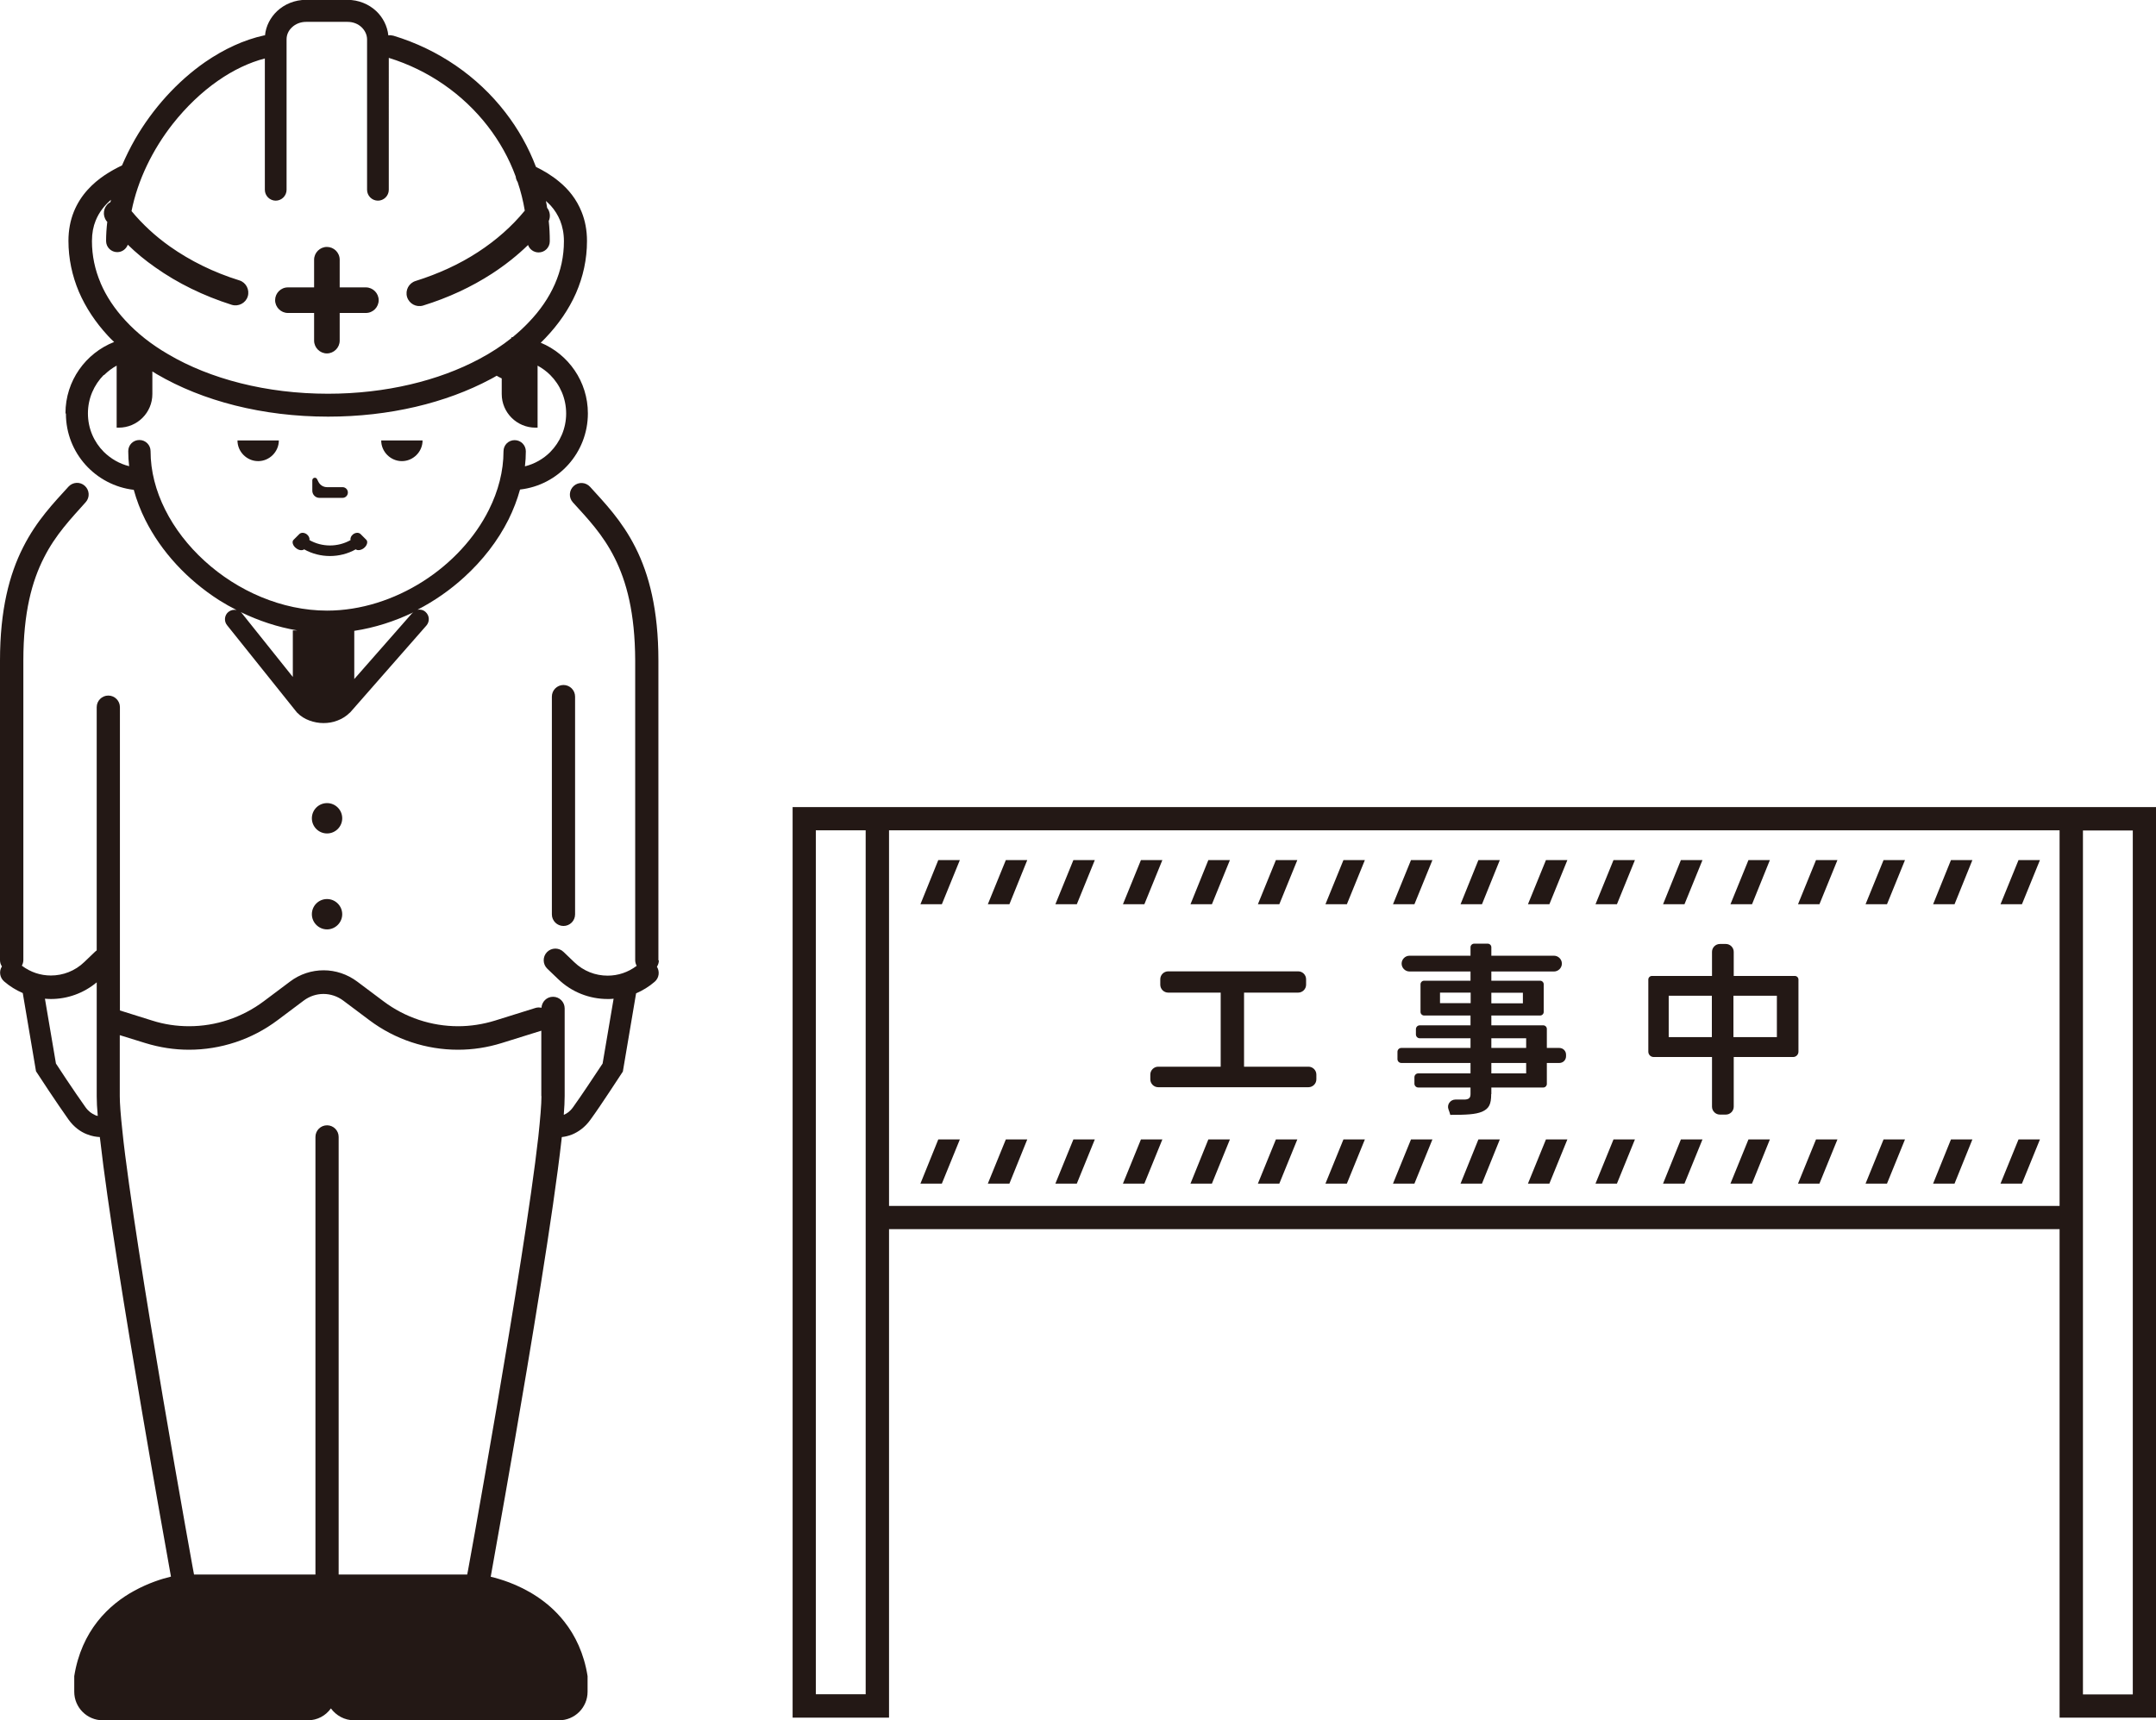<?xml version="1.0" encoding="UTF-8"?><svg id="_レイヤー_2" xmlns="http://www.w3.org/2000/svg" viewBox="0 0 144.9 115.64"><defs><style>.cls-1{fill:#231815;}</style></defs><g id="_1"><g><path class="cls-1" d="M77.98,66.2c0,.29,.24,.53,.53,.53h3.53v4.98h-4.2c-.29,0-.53,.24-.53,.53v.32c0,.29,.24,.53,.53,.53h10.1c.29,0,.53-.24,.53-.53v-.32c0-.29-.24-.53-.53-.53h-4.33v-4.98h3.64c.29,0,.53-.24,.53-.53v-.37c0-.29-.24-.53-.53-.53h-8.74c-.29,0-.53,.24-.53,.53v.37Z"/><path class="cls-1" d="M100.23,73.55v-.44h3.49c.13,0,.24-.11,.24-.24v-1.41h.84c.25,0,.45-.2,.45-.45v-.11c0-.25-.2-.45-.45-.45h-.84v-1.28c0-.13-.11-.24-.24-.24h-3.49v-.66h3.28c.13,0,.24-.11,.24-.24v-1.86c0-.13-.11-.24-.24-.24h-3.28v-.62h4.21c.29,0,.53-.24,.53-.53s-.24-.53-.53-.53h-4.21v-.57c0-.13-.11-.24-.24-.24h-.92c-.13,0-.24,.11-.24,.24v.57h-4.1c-.29,0-.53,.24-.53,.53s.24,.53,.53,.53h4.1v.62h-3.12c-.13,0-.24,.11-.24,.24v1.86c0,.13,.11,.24,.24,.24h3.12v.66h-3.41c-.15,0-.26,.12-.26,.26v.35c0,.15,.12,.26,.26,.26h3.41v.65h-4.65c-.15,0-.26,.12-.26,.26v.49c0,.15,.12,.26,.26,.26h4.65v.7h-3.51c-.15,0-.26,.12-.26,.26v.43c0,.15,.12,.26,.26,.26h3.51v.44c0,.25-.1,.35-.37,.37-.1,0-.35,0-.64,0-.35,0-.59,.34-.47,.66,.05,.13,.09,.25,.12,.37,1.09,0,1.69-.03,2.13-.21,.47-.21,.62-.49,.62-1.19Zm0-6.81h2.12v.71h-2.12v-.71Zm0,3.06h2.34v.65h-2.34v-.65Zm0,1.66h2.34v.7h-2.34v-.7Zm-1.39-4.02h-2.06v-.71h2.06v.71Z"/><path class="cls-1" d="M111.14,71.06h3.92v3.34c0,.29,.24,.53,.53,.53h.4c.29,0,.53-.24,.53-.53v-3.34h3.99c.2,0,.36-.16,.36-.36v-4.85c0-.13-.11-.24-.24-.24h-4.11v-1.62c0-.29-.24-.53-.53-.53h-.4c-.29,0-.53,.24-.53,.53v1.62h-4.04c-.13,0-.24,.11-.24,.24v4.85c0,.2,.16,.36,.36,.36Zm5.36-4.12h2.92v2.78h-2.92v-2.78Zm-4.35,0h2.9v2.78h-2.9v-2.78Z"/><path class="cls-1" d="M17.35,31c.76,0,1.39-.63,1.39-1.39h-2.78c0,.76,.63,1.39,1.39,1.39Z"/><path class="cls-1" d="M27.01,31c.76,0,1.39-.63,1.39-1.39h-2.78c0,.76,.63,1.39,1.39,1.39Z"/><path class="cls-1" d="M21.46,33.47h1.56c.2,0,.36-.16,.36-.36s-.16-.36-.36-.36h-1.04c-.25,0-.47-.14-.58-.36l-.09-.18c-.08-.16-.32-.1-.32,.08v.7c0,.26,.21,.48,.48,.48Z"/><path class="cls-1" d="M20.44,36.93c1.07,.6,2.4,.6,3.47,0,.11,.09,.34,.07,.53-.07,.24-.18,.3-.45,.18-.57-.13-.13-.26-.26-.39-.39-.13-.12-.34-.1-.5,.02-.13,.1-.2,.25-.17,.39-.86,.48-1.91,.48-2.76,0,.02-.14-.05-.29-.18-.39-.16-.12-.37-.14-.5-.02l-.39,.39c-.13,.12-.06,.4,.18,.57,.19,.15,.42,.16,.53,.07Z"/><path class="cls-1" d="M4.43,27.81c0,2.65,2,4.82,4.56,5.12,.19,.69,.45,1.37,.77,2.01,1.08,2.16,2.84,4.05,4.97,5.41,.38,.24,.77,.46,1.17,.66-.18-.04-.38,0-.54,.12-.28,.22-.32,.63-.1,.9l4.69,5.86,.02,.02c.24,.25,.53,.42,.83,.53,.3,.11,.62,.17,.94,.17,.32,0,.64-.05,.94-.17,.3-.11,.59-.29,.83-.53h.01s5.14-5.86,5.14-5.86c.23-.27,.21-.67-.06-.91-.15-.14-.35-.18-.54-.15,1.14-.59,2.2-1.33,3.14-2.19,1.23-1.12,2.26-2.44,2.98-3.88,.32-.65,.58-1.32,.77-2.01,2.57-.29,4.56-2.47,4.56-5.12,0-2.14-1.31-3.98-3.17-4.75,.11-.11,.22-.21,.32-.32,.87-.91,1.57-1.92,2.05-3.01,.48-1.1,.74-2.28,.74-3.51,0-.73-.13-1.38-.36-1.95-.34-.86-.89-1.53-1.5-2.03-.51-.43-1.06-.75-1.57-1-.5-1.32-1.2-2.56-2.06-3.67-1.86-2.41-4.48-4.23-7.52-5.15-.12-.03-.23-.04-.34-.02-.07-.64-.37-1.21-.81-1.63-.5-.47-1.19-.76-1.94-.76h-2.79c-.75,0-1.44,.29-1.94,.76-.44,.42-.75,.99-.81,1.63-.02,0-.04,0-.06,0-1.37,.3-2.71,.93-3.96,1.79-1.87,1.3-3.52,3.12-4.72,5.2-.32,.56-.61,1.15-.87,1.75-.75,.36-1.61,.86-2.32,1.65-.37,.41-.69,.9-.92,1.47-.23,.57-.36,1.23-.36,1.95,0,1.2,.25,2.35,.7,3.42,.46,1.07,1.12,2.06,1.95,2.96h0c.13,.15,.28,.28,.42,.42-1.91,.75-3.27,2.61-3.27,4.79Zm15.25,14.57v3.13l-3.42-4.28s-.05-.05-.08-.08c1.2,.58,2.48,1.01,3.8,1.23h-.31Zm8.03-1.17h0s-3.9,4.44-3.9,4.44v-3.24c1.38-.21,2.71-.64,3.96-1.24-.02,.02-.04,.03-.05,.05ZM6.76,19.02c-.38-.89-.58-1.83-.58-2.81,0-.54,.09-.99,.25-1.38,.23-.57,.59-1.02,1.03-1.4-.01,.06-.03,.11-.04,.16-.03,.02-.07,.04-.1,.06-.38,.29-.45,.83-.16,1.21h0s.03,.04,.05,.05c-.05,.43-.08,.86-.08,1.29,0,.42,.34,.75,.75,.75,.33,0,.6-.21,.71-.5,.56,.55,1.18,1.06,1.84,1.52h0s0,0,0,0c1.51,1.07,3.25,1.92,5.14,2.52,.45,.14,.94-.11,1.08-.56,.14-.45-.11-.94-.56-1.08-1.74-.54-3.31-1.32-4.67-2.28h0c-.99-.7-1.85-1.5-2.58-2.38,.41-2.08,1.42-4.14,2.77-5.86,.9-1.14,1.94-2.14,3.05-2.91,1.02-.71,2.09-1.22,3.14-1.49V12.76c0,.4,.33,.73,.73,.73s.73-.33,.73-.73h0V2.65c0-.32,.13-.6,.37-.82,.23-.22,.57-.36,.94-.36h2.79c.38,0,.71,.14,.94,.36,.23,.22,.37,.51,.37,.82V12.76c0,.4,.33,.73,.73,.73s.73-.33,.73-.73V3.89c2.69,.83,5,2.46,6.65,4.59,.79,1.02,1.43,2.16,1.88,3.39,.01,.13,.06,.26,.13,.37,.21,.62,.37,1.26,.48,1.92-.86,1.05-1.92,1.99-3.15,2.79h0c-1.24,.81-2.66,1.46-4.19,1.94-.45,.14-.71,.62-.57,1.08,.14,.45,.62,.71,1.08,.57h0c1.68-.52,3.23-1.24,4.62-2.14h0c.89-.58,1.7-1.22,2.43-1.93,.1,.29,.38,.5,.71,.5,.42,0,.75-.34,.75-.75,0-.46-.02-.91-.07-1.36,.13-.29,.09-.64-.11-.89-.02-.15-.05-.3-.08-.46,.11,.1,.23,.21,.33,.32,.26,.29,.47,.62,.63,1.01,.15,.39,.25,.83,.25,1.38,0,1.01-.21,1.97-.61,2.88-.4,.91-.99,1.77-1.75,2.56h0c-.33,.35-.7,.69-1.09,1.01-.03,0-.05,0-.08,0h0v.06c-.64,.51-1.36,.98-2.15,1.4h0c-2.73,1.46-6.29,2.34-10.18,2.34-4.15,0-7.93-1-10.73-2.65h0c-1.14-.66-2.11-1.43-2.89-2.28-.72-.78-1.28-1.62-1.66-2.51Zm.23,6.2c.25-.25,.54-.47,.85-.64v4.17h.14c1.25,0,2.26-1.01,2.26-2.26v-1.52c.1,.06,.19,.12,.29,.18,3.09,1.81,7.12,2.86,11.52,2.86,4.12,0,7.92-.92,10.92-2.52h0c.14-.07,.27-.15,.41-.23,.11,.06,.22,.13,.34,.18v1.05c0,1.25,1.02,2.26,2.27,2.26h.14v-4.17c.31,.17,.6,.38,.85,.63,.66,.66,1.07,1.57,1.07,2.59,0,1.01-.41,1.92-1.07,2.59-.46,.46-1.05,.8-1.7,.96,.04-.34,.06-.67,.06-1.01,0-.41-.33-.75-.75-.75s-.75,.33-.75,.75h0c0,1.33-.35,2.67-.98,3.93-.94,1.89-2.52,3.6-4.44,4.82-1.92,1.22-4.17,1.96-6.44,1.96-3.03,0-6.02-1.32-8.23-3.34-1.11-1.01-2.02-2.19-2.65-3.45-.63-1.26-.98-2.59-.98-3.93,0-.41-.33-.75-.75-.75s-.75,.33-.75,.75c0,.34,.02,.68,.06,1.01-.65-.16-1.23-.5-1.7-.96-.66-.66-1.07-1.57-1.07-2.59,0-1.01,.41-1.92,1.07-2.59Z"/><path class="cls-1" d="M37.09,46.83v14.64c0,.43,.35,.78,.78,.78s.78-.35,.78-.78v-14.64c0-.43-.35-.78-.78-.78s-.78,.35-.78,.78Z"/><circle class="cls-1" cx="21.98" cy="55.01" r="1.02"/><path class="cls-1" d="M21.98,60.44c-.57,0-1.02,.46-1.02,1.02s.46,1.02,1.02,1.02,1.02-.46,1.02-1.02-.46-1.02-1.02-1.02Z"/><path class="cls-1" d="M44.25,64.55v-20.14c0-3.41-.63-5.8-1.54-7.6-.91-1.81-2.08-3.01-3.05-4.08-.29-.32-.78-.35-1.1-.06-.32,.29-.35,.78-.06,1.1,1,1.1,2.02,2.16,2.81,3.74,.79,1.57,1.37,3.68,1.38,6.9v20.14c0,.14,.04,.27,.1,.38-.58,.44-1.26,.66-1.95,.66-.82,0-1.62-.3-2.25-.91l-.72-.69c-.31-.3-.81-.29-1.11,.02-.3,.31-.29,.81,.02,1.11h0s.72,.69,.72,.69c.93,.9,2.13,1.35,3.34,1.35,.13,0,.27,0,.4-.02l-.74,4.36c-.04,.06-.08,.13-.14,.21-.41,.62-1.31,1.98-1.85,2.73-.21,.29-.42,.42-.6,.5,0,0-.01,0-.02,0,.04-.49,.06-.92,.06-1.26v-5.89c0-.43-.35-.78-.78-.78s-.75,.33-.78,.74c-.13-.03-.27-.03-.4,.01h0s-2.72,.85-2.72,.85c-.81,.25-1.65,.38-2.48,.38-1.79,0-3.56-.58-5.02-1.68l-1.76-1.32c-.67-.5-1.46-.76-2.26-.76-.79,0-1.59,.25-2.26,.76l-1.76,1.32c-1.47,1.1-3.23,1.68-5.02,1.68-.83,0-1.67-.12-2.48-.38l-2.17-.68v-.14s0,0,0,0v-20.25c0-.43-.35-.78-.78-.78s-.78,.35-.78,.78v16.35s-.08,.06-.11,.09h0s-.72,.69-.72,.69c-.63,.61-1.44,.91-2.25,.91-.69,0-1.37-.22-1.95-.66,.06-.11,.1-.24,.1-.38h0v-20.14c0-3.22,.58-5.33,1.38-6.9,.79-1.57,1.82-2.63,2.81-3.74,.29-.32,.26-.81-.06-1.1-.32-.29-.81-.26-1.1,.06-.97,1.07-2.14,2.27-3.05,4.08C.63,38.61,0,41,0,44.41v20.14c0,.16,.05,.3,.13,.42-.21,.32-.15,.75,.15,1.01,.38,.33,.81,.59,1.25,.78l.89,5.26,.08,.12s.34,.52,.77,1.17c.43,.65,.96,1.42,1.34,1.96,.36,.5,.8,.81,1.2,.97,.36,.15,.68,.19,.9,.2,0,.05,.01,.1,.02,.16,.49,4.36,1.72,11.88,2.82,18.33,.85,5,1.64,9.36,1.94,11.06-.62,.15-1.51,.43-2.46,.95-.85,.46-1.74,1.13-2.48,2.07-.74,.94-1.32,2.16-1.56,3.67v.06s0,.99,0,.99c0,1.06,.86,1.92,1.92,1.92h13.78c.64,0,1.2-.31,1.55-.8,.35,.48,.92,.8,1.55,.8h13.78c1.06,0,1.92-.86,1.92-1.92v-1.05c-.24-1.52-.83-2.74-1.57-3.67-1.11-1.41-2.55-2.19-3.7-2.63-.48-.18-.9-.3-1.24-.38,.36-2.01,1.39-7.74,2.42-13.88,.64-3.81,1.28-7.78,1.76-11.1,.24-1.66,.44-3.17,.58-4.41,0-.06,.01-.12,.02-.17,.2-.02,.44-.07,.71-.18,.4-.17,.84-.47,1.2-.97,.39-.53,.91-1.31,1.34-1.96,.43-.65,.77-1.17,.77-1.17l.08-.12,.89-5.26c.44-.19,.87-.45,1.25-.78,.3-.26,.35-.69,.15-1.01,.08-.12,.13-.27,.13-.42h0ZM6.35,74.94c-.18-.08-.39-.21-.6-.5-.36-.5-.88-1.27-1.31-1.91-.21-.32-.4-.61-.54-.82-.06-.09-.1-.16-.14-.21l-.74-4.36c.13,.01,.27,.02,.4,.02,1.1,0,2.19-.38,3.08-1.12v7.66c0,.35,.02,.8,.07,1.32-.07-.01-.14-.03-.21-.07Zm30.04-1.25c0,.55-.08,1.51-.21,2.73-.48,4.28-1.71,11.81-2.81,18.25-.55,3.22-1.07,6.17-1.45,8.32-.19,1.07-.35,1.94-.46,2.55-.02,.12-.04,.22-.06,.31h-8.64v-29.42c0-.43-.35-.78-.78-.78s-.78,.35-.78,.78v29.42H13.04c-.03-.17-.07-.36-.11-.59-.49-2.71-1.71-9.57-2.81-16.27-.55-3.35-1.07-6.67-1.45-9.41-.19-1.37-.35-2.59-.45-3.6-.11-1.01-.17-1.81-.17-2.28v-4.11l1.71,.53c.97,.3,1.96,.45,2.94,.45,2.12,0,4.22-.68,5.96-1.99l1.76-1.32c.39-.29,.85-.44,1.32-.44,.46,0,.93,.15,1.32,.44l1.76,1.32c1.74,1.31,3.84,1.99,5.96,1.99,.99,0,1.98-.15,2.94-.45l2.66-.83v4.4Z"/><polygon class="cls-1" points="36.68 22.73 36.67 22.73 36.67 22.74 36.68 22.73"/><polygon class="cls-1" points="10.53 25.16 10.53 25.16 10.52 25.16 10.53 25.16"/><path class="cls-1" d="M19.35,21.04h1.76v1.86c0,.47,.39,.86,.86,.86s.86-.39,.86-.86v-1.86h1.76c.48,0,.86-.39,.86-.86s-.39-.86-.86-.86h-1.76v-1.86c0-.48-.39-.86-.86-.86s-.86,.39-.86,.86v1.86h-1.76c-.48,0-.86,.39-.86,.86s.39,.86,.86,.86Z"/><path class="cls-1" d="M138.42,54.26H53.27v61.21h6.48v-32.84h78.67v32.84h6.48V54.26h-6.48Zm-80.24,28.37v31.27h-3.35V55.82h3.35v26.81Zm80.24-1.56H59.75v-25.25h78.67v25.25Zm4.92,32.84h-3.35v-31.27h0v-26.81h3.35v58.08Z"/><polygon class="cls-1" points="64.51 57.82 63.06 57.82 61.86 60.79 63.3 60.79 64.51 57.82"/><polygon class="cls-1" points="69.04 57.82 67.6 57.82 66.39 60.79 67.84 60.79 69.04 57.82"/><polygon class="cls-1" points="73.58 57.82 72.14 57.82 70.93 60.79 72.37 60.79 73.58 57.82"/><polygon class="cls-1" points="78.12 57.82 76.68 57.82 75.47 60.79 76.91 60.79 78.12 57.82"/><polygon class="cls-1" points="82.66 57.82 81.21 57.82 80.01 60.79 81.45 60.79 82.66 57.82"/><polygon class="cls-1" points="87.19 57.82 85.75 57.82 84.54 60.79 85.98 60.79 87.19 57.82"/><polygon class="cls-1" points="91.73 57.82 90.29 57.82 89.08 60.79 90.52 60.79 91.73 57.82"/><polygon class="cls-1" points="96.27 57.82 94.83 57.82 93.62 60.79 95.06 60.79 96.27 57.82"/><polygon class="cls-1" points="100.8 57.82 99.36 57.82 98.16 60.79 99.6 60.79 100.8 57.82"/><polygon class="cls-1" points="105.34 57.82 103.9 57.82 102.69 60.79 104.13 60.79 105.34 57.82"/><polygon class="cls-1" points="109.88 57.82 108.44 57.82 107.23 60.79 108.67 60.79 109.88 57.82"/><polygon class="cls-1" points="114.42 57.82 112.97 57.82 111.77 60.79 113.21 60.79 114.42 57.82"/><polygon class="cls-1" points="118.95 57.82 117.51 57.82 116.3 60.79 117.75 60.79 118.95 57.82"/><polygon class="cls-1" points="123.49 57.82 122.05 57.82 120.84 60.79 122.28 60.79 123.49 57.82"/><polygon class="cls-1" points="128.03 57.82 126.59 57.82 125.38 60.79 126.82 60.79 128.03 57.82"/><polygon class="cls-1" points="132.56 57.82 131.12 57.82 129.92 60.79 131.36 60.79 132.56 57.82"/><polygon class="cls-1" points="137.1 57.82 135.66 57.82 134.45 60.79 135.89 60.79 137.1 57.82"/><polygon class="cls-1" points="64.51 76.6 63.06 76.6 61.86 79.57 63.3 79.57 64.51 76.6"/><polygon class="cls-1" points="69.04 76.6 67.6 76.6 66.39 79.57 67.84 79.57 69.04 76.6"/><polygon class="cls-1" points="73.58 76.6 72.14 76.6 70.93 79.57 72.37 79.57 73.58 76.6"/><polygon class="cls-1" points="78.12 76.6 76.68 76.6 75.47 79.57 76.91 79.57 78.12 76.6"/><polygon class="cls-1" points="80.01 79.57 81.45 79.57 82.66 76.6 81.21 76.6 80.01 79.57"/><polygon class="cls-1" points="84.54 79.57 85.98 79.57 87.19 76.6 85.75 76.6 84.54 79.57"/><polygon class="cls-1" points="91.73 76.6 90.29 76.6 89.08 79.57 90.52 79.57 91.73 76.6"/><polygon class="cls-1" points="96.27 76.6 94.83 76.6 93.62 79.57 95.06 79.57 96.27 76.6"/><polygon class="cls-1" points="98.16 79.57 99.6 79.57 100.8 76.6 99.36 76.6 98.16 79.57"/><polygon class="cls-1" points="102.69 79.57 104.13 79.57 105.34 76.6 103.9 76.6 102.69 79.57"/><polygon class="cls-1" points="109.88 76.6 108.44 76.6 107.23 79.57 108.67 79.57 109.88 76.6"/><polygon class="cls-1" points="111.77 79.57 113.21 79.57 114.42 76.6 112.97 76.6 111.77 79.57"/><polygon class="cls-1" points="116.3 79.57 117.75 79.57 118.95 76.6 117.51 76.6 116.3 79.57"/><polygon class="cls-1" points="120.84 79.57 122.28 79.57 123.49 76.6 122.05 76.6 120.84 79.57"/><polygon class="cls-1" points="128.03 76.6 126.59 76.6 125.38 79.57 126.82 79.57 128.03 76.6"/><polygon class="cls-1" points="132.56 76.6 131.12 76.6 129.92 79.57 131.36 79.57 132.56 76.6"/><polygon class="cls-1" points="137.1 76.6 135.66 76.6 134.45 79.57 135.89 79.57 137.1 76.6"/></g></g></svg>